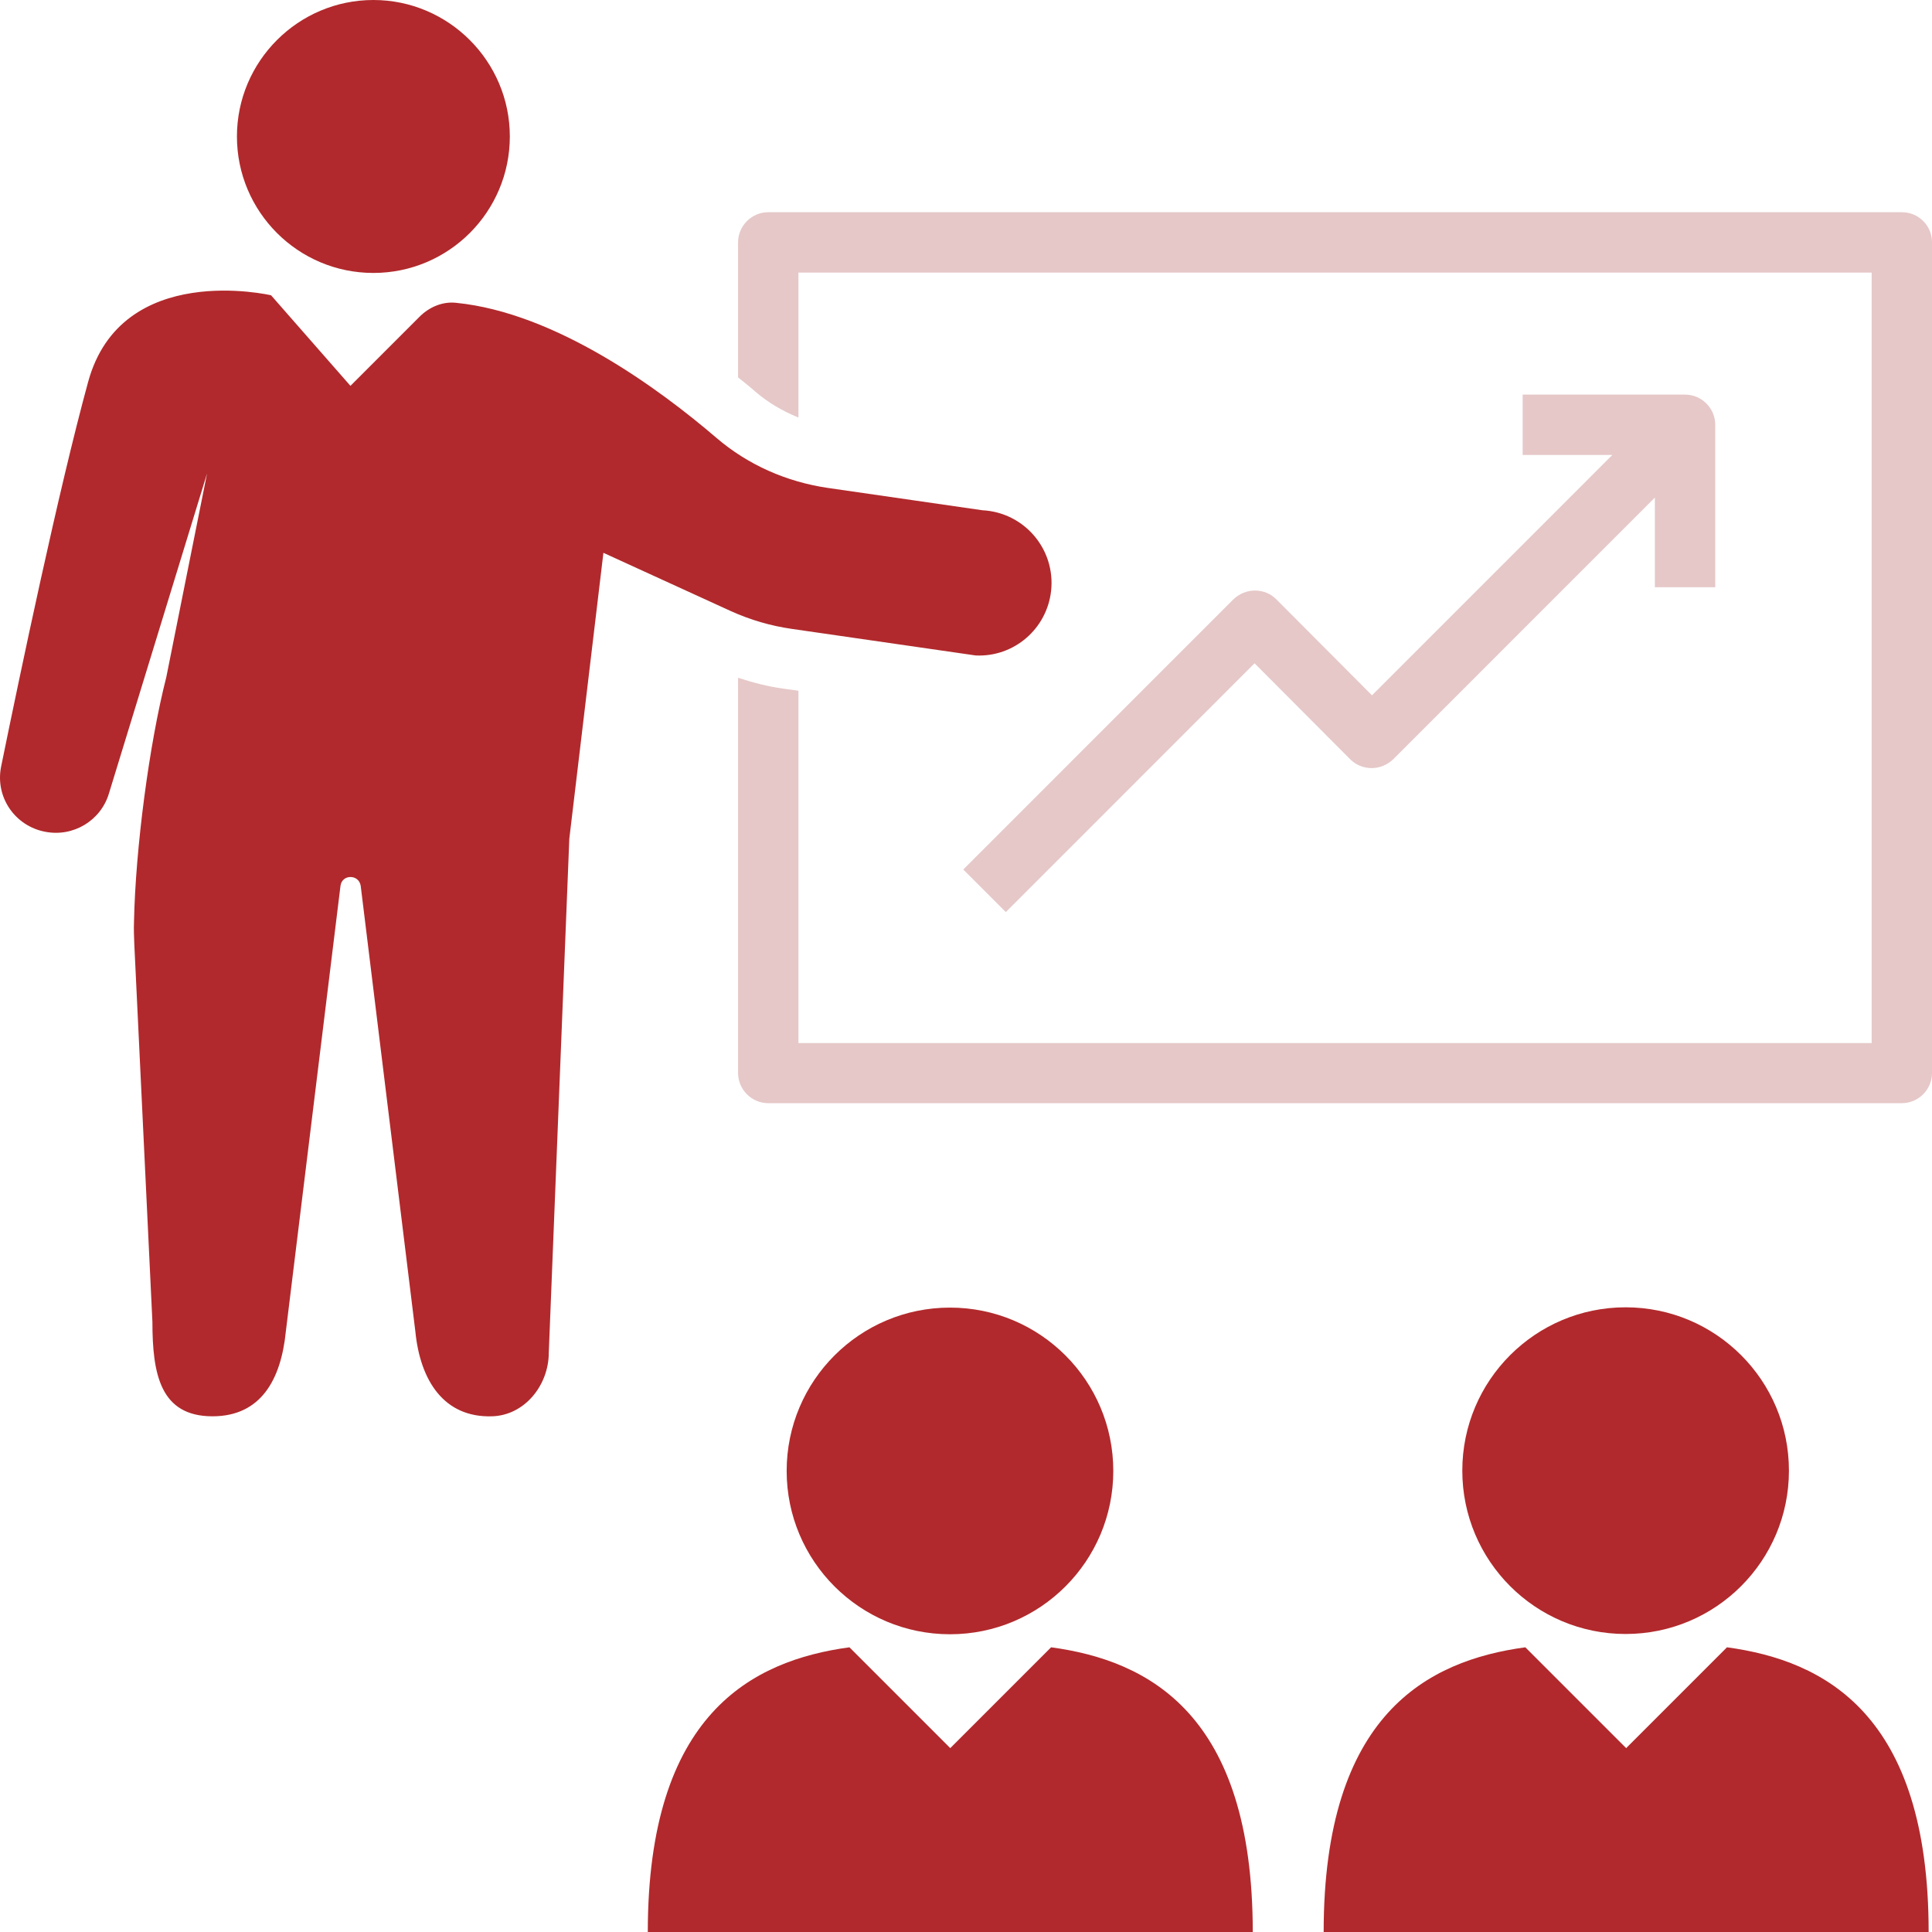 <svg width="80" height="80" viewBox="0 0 80 80" fill="none" xmlns="http://www.w3.org/2000/svg">
<path d="M67.313 67.66C71.048 67.66 74.076 64.632 74.076 60.896C74.076 57.161 71.048 54.133 67.313 54.133C63.578 54.133 60.551 57.161 60.551 60.896C60.551 64.632 63.578 67.66 67.313 67.66Z" fill="#B1292C"/>
<path d="M63.161 68.211L67.336 72.386L71.511 68.211C75.548 68.761 79.861 70.974 79.861 80H54.81C54.81 70.974 59.123 68.761 63.161 68.211Z" fill="#B1292C"/>
<path d="M39.337 67.671C43.072 67.671 46.099 64.643 46.099 60.908C46.099 57.173 43.072 54.145 39.337 54.145C35.602 54.145 32.574 57.173 32.574 60.908C32.574 64.643 35.602 67.671 39.337 67.671Z" fill="#B1292C"/>
<path d="M35.174 68.211L39.349 72.386L43.524 68.211C47.562 68.761 51.874 70.974 51.874 80H26.824C26.824 70.974 31.137 68.761 35.174 68.211Z" fill="#B1292C"/>
<path d="M52.849 24.816C52.612 24.578 52.299 24.453 51.962 24.453C51.624 24.453 51.312 24.591 51.074 24.816L39.887 36.005L41.649 37.768L51.949 27.466L55.912 31.442C56.149 31.68 56.462 31.805 56.799 31.805C57.137 31.805 57.449 31.667 57.687 31.442L68.525 20.603V24.316H71.025V17.59C71.025 16.902 70.462 16.34 69.775 16.34H63.05V18.84H66.762L56.812 28.792L52.849 24.816Z" fill="#E6C8C8"/>
<path d="M15.461 11.302C12.336 11.302 9.811 8.764 9.811 5.651C9.811 2.538 12.348 0 15.461 0C18.573 0 21.111 2.538 21.111 5.651C21.111 8.764 18.586 11.302 15.461 11.302Z" fill="#B1292C"/>
<path d="M78.751 8.787H31.812C31.125 8.787 30.562 9.35 30.562 10.037V15.626C30.812 15.826 31.062 16.026 31.288 16.226C31.812 16.676 32.413 17.026 33.062 17.288V11.287H77.501V43.192H33.062V28.602L32.438 28.515C31.8 28.427 31.175 28.265 30.562 28.065V44.43C30.562 45.117 31.125 45.68 31.812 45.68H78.751C79.438 45.68 80.001 45.117 80.001 44.43V10.037C80.001 9.337 79.438 8.787 78.751 8.787Z" fill="#E6C8C8"/>
<path d="M11.224 12.227L14.511 15.977L17.374 13.114C17.774 12.714 18.324 12.477 18.887 12.539C23.024 12.952 27.312 16.115 29.662 18.128C30.974 19.253 32.574 19.953 34.274 20.203L40.674 21.128C42.412 21.216 43.712 22.741 43.524 24.466C43.349 26.041 41.987 27.216 40.399 27.141L32.787 26.041C31.912 25.916 31.062 25.666 30.262 25.304L24.986 22.891L23.574 34.73L22.724 56.008C22.724 57.358 21.724 58.608 20.374 58.646C18.387 58.708 17.399 57.171 17.199 55.133L14.936 36.68C14.861 36.193 14.161 36.193 14.099 36.68L11.836 55.133C11.636 57.133 10.799 58.646 8.799 58.646C6.636 58.646 6.311 56.896 6.311 54.733L5.561 39.093C5.549 38.781 5.536 38.48 5.549 38.156C5.611 35.142 6.174 30.829 6.886 28.041L8.574 19.603L4.511 32.855C4.174 33.98 3.036 34.667 1.874 34.442C0.611 34.205 -0.214 32.992 0.049 31.73C0.824 27.929 2.424 20.29 3.649 15.815C5.024 10.777 11.224 12.227 11.224 12.227Z" fill="#B1292C"/>
</svg>
